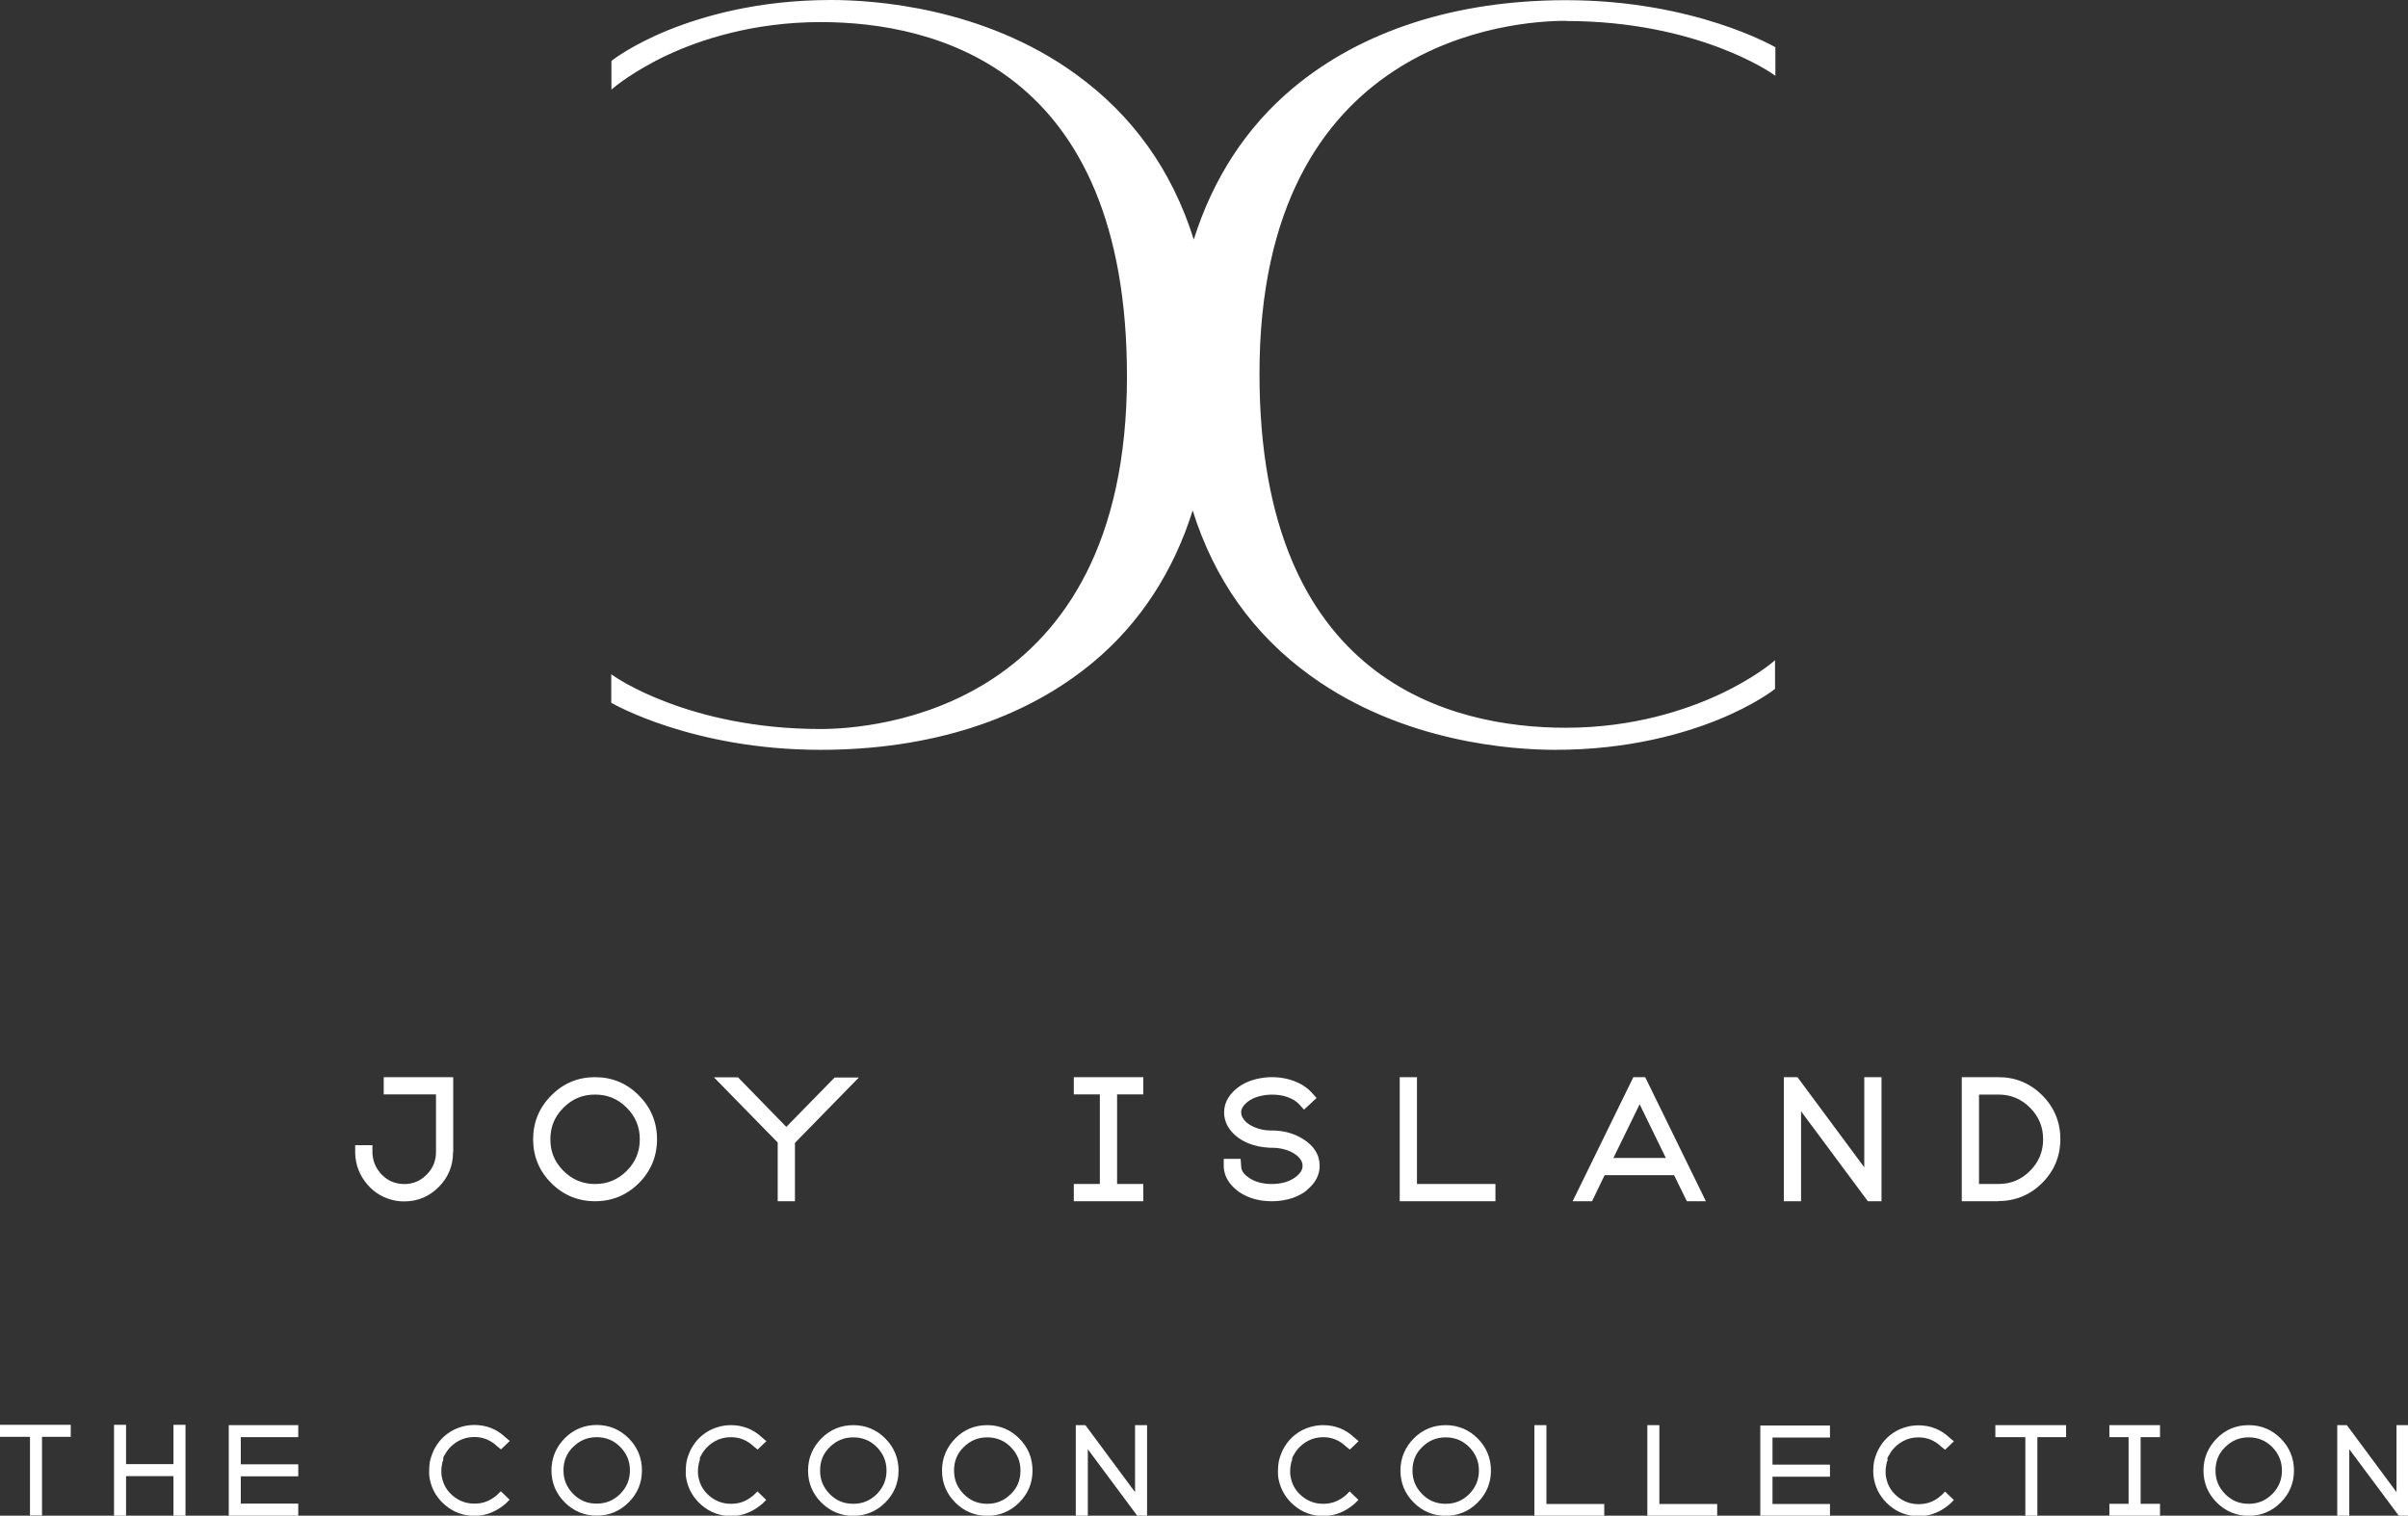 <?xml version="1.0" encoding="UTF-8"?>
<svg id="Ebene_2" data-name="Ebene 2" xmlns="http://www.w3.org/2000/svg" viewBox="0 0 134.1 84.41">
  <rect x="0" y="0" width="134.1" height="84.41" fill="#333333" stroke="none"/>
  <defs>
    <style>
      .cls-1 {
        fill: #fff;
      }
    </style>
  </defs>
  <g id="Livello_1" data-name="Livello 1">
    <path class="cls-1" d="m87.21,1.17c7.35,0,11.49,2.93,11.53,2.96l.13.09v-1.59l-.04-.02s-4.47-2.6-11.62-2.6c-6.11,0-11.37,1.69-15.2,4.89-2.6,2.17-4.46,5.04-5.53,8.44-1.2-3.83-3.39-6.91-6.57-9.21C54.77.4,48.67,0,46.28,0c-4.1,0-7.19.92-9.07,1.68-2.04.83-3.12,1.68-3.13,1.69l-.03.02v1.6l.13-.11s1.08-.92,3.02-1.83c1.79-.83,4.73-1.82,8.5-1.82,6.37,0,17.06,2.56,17.06,19.72,0,18.71-14.21,19.65-17.06,19.65-7.35,0-11.49-2.93-11.53-2.96l-.13-.09v1.59l.04.02s4.46,2.6,11.61,2.6c6.11,0,11.37-1.69,15.2-4.89,2.6-2.17,4.46-5.04,5.53-8.44,1.2,3.83,3.39,6.92,6.57,9.21,5.15,3.72,11.25,4.12,13.63,4.12,4.1,0,7.19-.92,9.07-1.68,2.04-.83,3.12-1.68,3.13-1.69l.03-.02v-1.6l-.13.11s-1.07.92-3.02,1.82c-1.8.83-4.73,1.83-8.5,1.83-6.37,0-17.06-2.56-17.06-19.72,0-18.71,14.21-19.65,17.06-19.65Z"/>
    <path class="cls-1" d="m0,79.35h3.94v.67h-1.6v4.38h-.67v-4.38H0v-.67Zm9.66,2.19h-2.64v-2.19h-.67v5.06h.67v-2.2h2.64v2.2h.67v-5.06h-.67v2.19Zm3.08,2.87h3.87v-.67h-3.2v-1.52h3.2v-.67h-3.2v-1.51h3.2v-.67h-3.87v5.05Zm11.93-3.18s.03-.1.05-.13c.03-.05.06-.1.09-.15.03-.05.05-.09.08-.13.17-.24.4-.44.66-.58.27-.14.55-.21.86-.21.5,0,.91.17,1.28.52l.21.17.49-.47-.24-.2c-.48-.46-1.07-.69-1.73-.69-.42,0-.81.1-1.17.28-.36.19-.66.45-.89.78-.04.06-.08.12-.12.19-.03.06-.07.12-.1.19-.03.07-.06.14-.08.2-.07.18-.12.36-.14.55-.01.11-.02.22-.02.34,0,.08,0,.15,0,.23,0,.08.02.15.03.23.11.59.4,1.09.87,1.48.46.39,1.01.59,1.62.59.53,0,1.02-.16,1.45-.46.1-.07.2-.14.3-.23l.21-.21-.49-.47-.19.19c-.07.06-.14.12-.22.17-.32.23-.67.33-1.06.33-.45,0-.84-.14-1.19-.43-.35-.29-.55-.64-.63-1.09-.01-.05-.02-.11-.02-.16,0-.05,0-.11,0-.17,0-.08,0-.16.02-.25.02-.13.05-.27.1-.4Zm10.34-1.13c.49.49.74,1.1.74,1.79s-.25,1.29-.74,1.78c-.49.49-1.09.74-1.78.74s-1.29-.25-1.78-.74c-.49-.49-.74-1.09-.74-1.78s.25-1.29.74-1.79c.49-.49,1.09-.74,1.78-.74s1.29.25,1.78.74Zm-.47.48c-.36-.36-.79-.54-1.31-.54s-.94.18-1.31.54c-.37.36-.54.79-.54,1.31s.18.94.54,1.31c.37.37.79.54,1.31.54s.94-.18,1.31-.54c.36-.37.54-.79.54-1.31s-.18-.94-.54-1.31Zm4.42.66s.03-.1.05-.13c.03-.05.06-.1.09-.15.03-.05.05-.09.08-.13.18-.25.4-.44.66-.58.26-.14.55-.21.86-.21.5,0,.91.17,1.28.52l.21.17.49-.47-.24-.2c-.48-.46-1.07-.69-1.73-.69-.42,0-.81.1-1.17.28-.36.19-.66.45-.89.78-.04.06-.08.12-.12.19-.03.06-.07.12-.1.19-.03.07-.06.14-.08.2-.07.18-.12.36-.14.55-.01.11-.02.22-.02.34,0,.08,0,.15,0,.23,0,.08.02.15.03.23.11.59.41,1.09.87,1.48.46.39,1.01.59,1.62.59.53,0,1.02-.16,1.45-.46.1-.07.2-.14.3-.23l.21-.21-.49-.47-.19.19c-.07.06-.14.12-.22.17-.32.23-.67.33-1.06.33-.45,0-.84-.14-1.19-.43-.35-.29-.55-.64-.63-1.09-.01-.05-.02-.11-.02-.16,0-.05,0-.11,0-.17,0-.08,0-.16.02-.25.02-.14.05-.27.1-.41Zm10.34-1.13c.49.49.74,1.1.74,1.79s-.25,1.29-.74,1.78c-.49.49-1.09.74-1.78.74s-1.29-.25-1.78-.74c-.49-.49-.74-1.09-.74-1.78s.25-1.29.74-1.79c.49-.49,1.09-.74,1.78-.74s1.29.25,1.78.74Zm-.47.48c-.36-.36-.79-.54-1.31-.54s-.94.18-1.31.54c-.37.36-.54.79-.54,1.31s.18.94.54,1.31c.37.37.79.54,1.31.54s.94-.18,1.31-.54c.36-.37.54-.8.54-1.31s-.18-.94-.54-1.31Zm7.93-.48c.49.49.74,1.09.74,1.79s-.25,1.29-.74,1.78c-.49.49-1.09.74-1.78.74s-1.29-.25-1.78-.74c-.49-.49-.74-1.09-.74-1.78s.25-1.29.74-1.79,1.09-.74,1.78-.74,1.29.25,1.78.74Zm-.47.48c-.36-.36-.79-.54-1.31-.54s-.94.18-1.31.54c-.37.36-.54.79-.54,1.31s.18.94.54,1.31c.37.37.79.54,1.31.54s.94-.18,1.31-.54.54-.79.54-1.31-.18-.94-.54-1.31Zm6.92,2.51l-2.72-3.67-.05-.06h-.53v5.06h.67v-3.72l2.72,3.66.05.06h.53v-5.06h-.67v3.73Zm8.74-1.85s.04-.1.05-.14c.03-.05.06-.1.09-.15.03-.05.05-.09.08-.13.18-.25.4-.44.66-.58.26-.14.55-.21.85-.21.5,0,.91.17,1.28.52l.21.17.49-.47-.24-.2c-.48-.46-1.07-.69-1.73-.69-.42,0-.81.1-1.17.28-.36.19-.66.45-.89.78-.04.06-.08.13-.12.19-.03.06-.07.12-.1.19-.03.07-.06.14-.08.2-.07.18-.12.36-.14.55-.01.11-.02.22-.02.34,0,.08,0,.15,0,.23,0,.08.02.15.03.23.11.59.41,1.09.87,1.48.46.39,1.01.59,1.62.59.53,0,1.02-.16,1.45-.46.1-.07.2-.14.3-.23l.21-.21-.49-.47-.19.19c-.07.06-.14.12-.22.17-.31.22-.67.33-1.06.33-.45,0-.84-.14-1.19-.43-.35-.29-.55-.64-.63-1.09-.01-.05-.02-.11-.02-.16,0-.05,0-.11,0-.17,0-.08,0-.16.02-.25.02-.13.05-.27.1-.4Zm10.34-1.14c.49.49.74,1.1.74,1.79s-.25,1.29-.74,1.78c-.49.49-1.09.74-1.78.74s-1.29-.25-1.78-.74c-.49-.49-.74-1.09-.74-1.78s.25-1.29.74-1.79c.49-.49,1.09-.74,1.78-.74s1.29.25,1.78.74Zm-.47.48c-.36-.36-.79-.54-1.31-.54s-.94.18-1.31.54c-.37.36-.54.79-.54,1.31s.18.94.54,1.31c.37.37.79.54,1.31.54s.94-.18,1.31-.54c.36-.37.54-.8.54-1.31s-.18-.94-.54-1.31Zm4.3-1.22h-.67v5.06h3.89v-.67h-3.22v-4.38Zm6.29,0h-.67v5.06h3.89v-.67h-3.22v-4.38Zm5.62,5.06h3.88v-.67h-3.2v-1.52h3.2v-.67h-3.2v-1.51h3.2v-.67h-3.88v5.05Zm7.07-3.18s.03-.1.05-.13c.03-.05.06-.1.09-.15.03-.05.05-.09.08-.13.17-.24.4-.44.66-.58.26-.14.55-.21.85-.21.5,0,.91.17,1.28.52l.21.17.49-.47-.24-.2c-.48-.46-1.07-.69-1.73-.69-.42,0-.81.1-1.17.28-.36.19-.66.45-.89.78-.04.06-.08.13-.12.19-.03.06-.07.12-.1.19-.03.07-.06.13-.08.2-.07.18-.12.36-.14.55-.01.11-.02.22-.02.34,0,.08,0,.15.01.23,0,.08.02.15.03.23.11.59.41,1.09.87,1.48.46.39,1.01.59,1.62.59.53,0,1.02-.16,1.45-.46.1-.07.2-.14.3-.23l.21-.21-.49-.47-.19.19c-.07.06-.14.12-.22.18-.31.22-.67.33-1.06.33-.45,0-.84-.14-1.19-.43-.35-.29-.55-.64-.63-1.09-.01-.05-.02-.11-.02-.16,0-.05,0-.11,0-.17,0-.08,0-.16.02-.25.02-.14.05-.27.1-.4Zm6.03-1.21h1.66v4.38h.67v-4.38h1.6v-.67h-3.94v.67Zm6.34,0h1.07v3.71h-1.07v.67h2.82v-.67h-1.08v-3.71h1.08v-.67h-2.82v.67Zm9.54.07c.49.49.74,1.1.74,1.79s-.25,1.29-.74,1.78c-.49.49-1.09.74-1.78.74s-1.29-.25-1.78-.74c-.49-.49-.74-1.09-.74-1.78s.25-1.29.74-1.79,1.09-.74,1.78-.74,1.29.25,1.78.74Zm-.47.48c-.36-.36-.79-.54-1.31-.54s-.94.18-1.31.54c-.37.36-.54.79-.54,1.31s.18.94.54,1.31c.37.37.79.54,1.31.54s.94-.18,1.31-.54c.36-.37.54-.8.54-1.31s-.18-.94-.54-1.31Zm6.92-1.22v3.73l-2.72-3.67-.05-.06h-.53v5.06h.67v-3.72l2.77,3.72h.53v-5.06h-.67Zm-108.22-15.21v-4.17h-3.87v.96h2.91v3.21c0,.49-.17.91-.52,1.26-.41.42-.94.59-1.53.5-.41-.06-.75-.25-1.04-.58-.29-.33-.43-.7-.45-1.13v-.43h-.96v.44c.02.67.25,1.25.68,1.75.43.5.98.8,1.63.91.14.02.28.03.42.03.75,0,1.39-.27,1.92-.8.53-.53.8-1.18.8-1.94Zm10.34-3.15c.67.67,1.01,1.5,1.01,2.44s-.34,1.77-1.01,2.44-1.49,1.01-2.44,1.01-1.77-.34-2.44-1.01c-.67-.67-1.01-1.49-1.01-2.44s.34-1.77,1.01-2.44c.67-.68,1.49-1.02,2.44-1.02s1.77.34,2.44,1.02Zm-.68.68c-.49-.49-1.06-.73-1.76-.73s-1.27.24-1.76.73c-.49.49-.73,1.06-.73,1.76s.24,1.27.73,1.76,1.07.73,1.76.73,1.27-.24,1.76-.73c.49-.49.73-1.07.73-1.76s-.24-1.27-.73-1.76Zm11.59-1.69l-2.7,2.76-2.69-2.76h-1.34l3.55,3.63v3.27h.96v-3.25l3.56-3.64h-1.34Zm17.18,5.94h-1.46v-4.99h1.46v-.96h-3.87v.96h1.45v4.99h-1.45v.96h3.87v-.96Zm9.1.34c.48-.38.72-.83.72-1.35,0-.62-.32-1.13-.95-1.51-.06-.04-.12-.07-.19-.11-.45-.23-.96-.35-1.52-.35h-.08c-.32,0-.62-.07-.88-.18-.24-.1-.44-.23-.57-.39-.12-.15-.18-.29-.18-.44,0-.06,0-.11.03-.17.04-.12.12-.23.25-.35.23-.21.54-.35.93-.42.48-.09.99-.05,1.4.1.26.1.46.22.61.38l.28.31.7-.65-.28-.31c-.25-.27-.57-.48-.96-.63-.57-.22-1.27-.28-1.9-.16-.61.11-1.1.35-1.48.72-.22.22-.38.46-.47.75-.04.15-.06.29-.06.43,0,.38.13.72.38,1.03.24.29.56.52.96.69.37.15.77.23,1.2.25h.13c.39,0,.74.08,1.04.22.06.04.12.06.15.08.34.21.51.44.51.71,0,.21-.12.41-.36.6-.34.27-.8.41-1.36.41-.46,0-.86-.1-1.18-.29-.04-.03-.08-.06-.13-.09-.26-.18-.39-.38-.39-.62l-.03-.4h-.94v.44c.02.47.24.89.66,1.25l.16.13s.1.06.17.11c.49.29,1.05.43,1.69.43.4,0,.79-.06,1.15-.18.31-.11.58-.25.81-.44Zm6.14-6.29h-.96v6.91h5.33v-.96h-4.37v-5.95Zm14.33,5.46h-3.88l-.7,1.45h-1.08l3.38-6.91h.66l3.38,6.91h-1.06l-.71-1.45Zm-.47-.96l-1.46-2.99-1.46,2.99h2.93Zm12.01-4.5h-.96v5.02l-3.72-5.02h-.76v6.91h.96v-5.01l3.72,5.01h.76v-6.91Zm6.51,6.91h-2.04v-6.91h2.04c.95,0,1.77.34,2.44,1.01.67.67,1.01,1.49,1.01,2.44s-.34,1.77-1.01,2.44c-.67.67-1.49,1.01-2.44,1.01Zm0-.96c.7,0,1.27-.24,1.76-.73.49-.49.73-1.07.73-1.76s-.24-1.27-.73-1.76-1.07-.73-1.76-.73h-1.08v4.98h1.08Z"/>
  </g>
</svg>